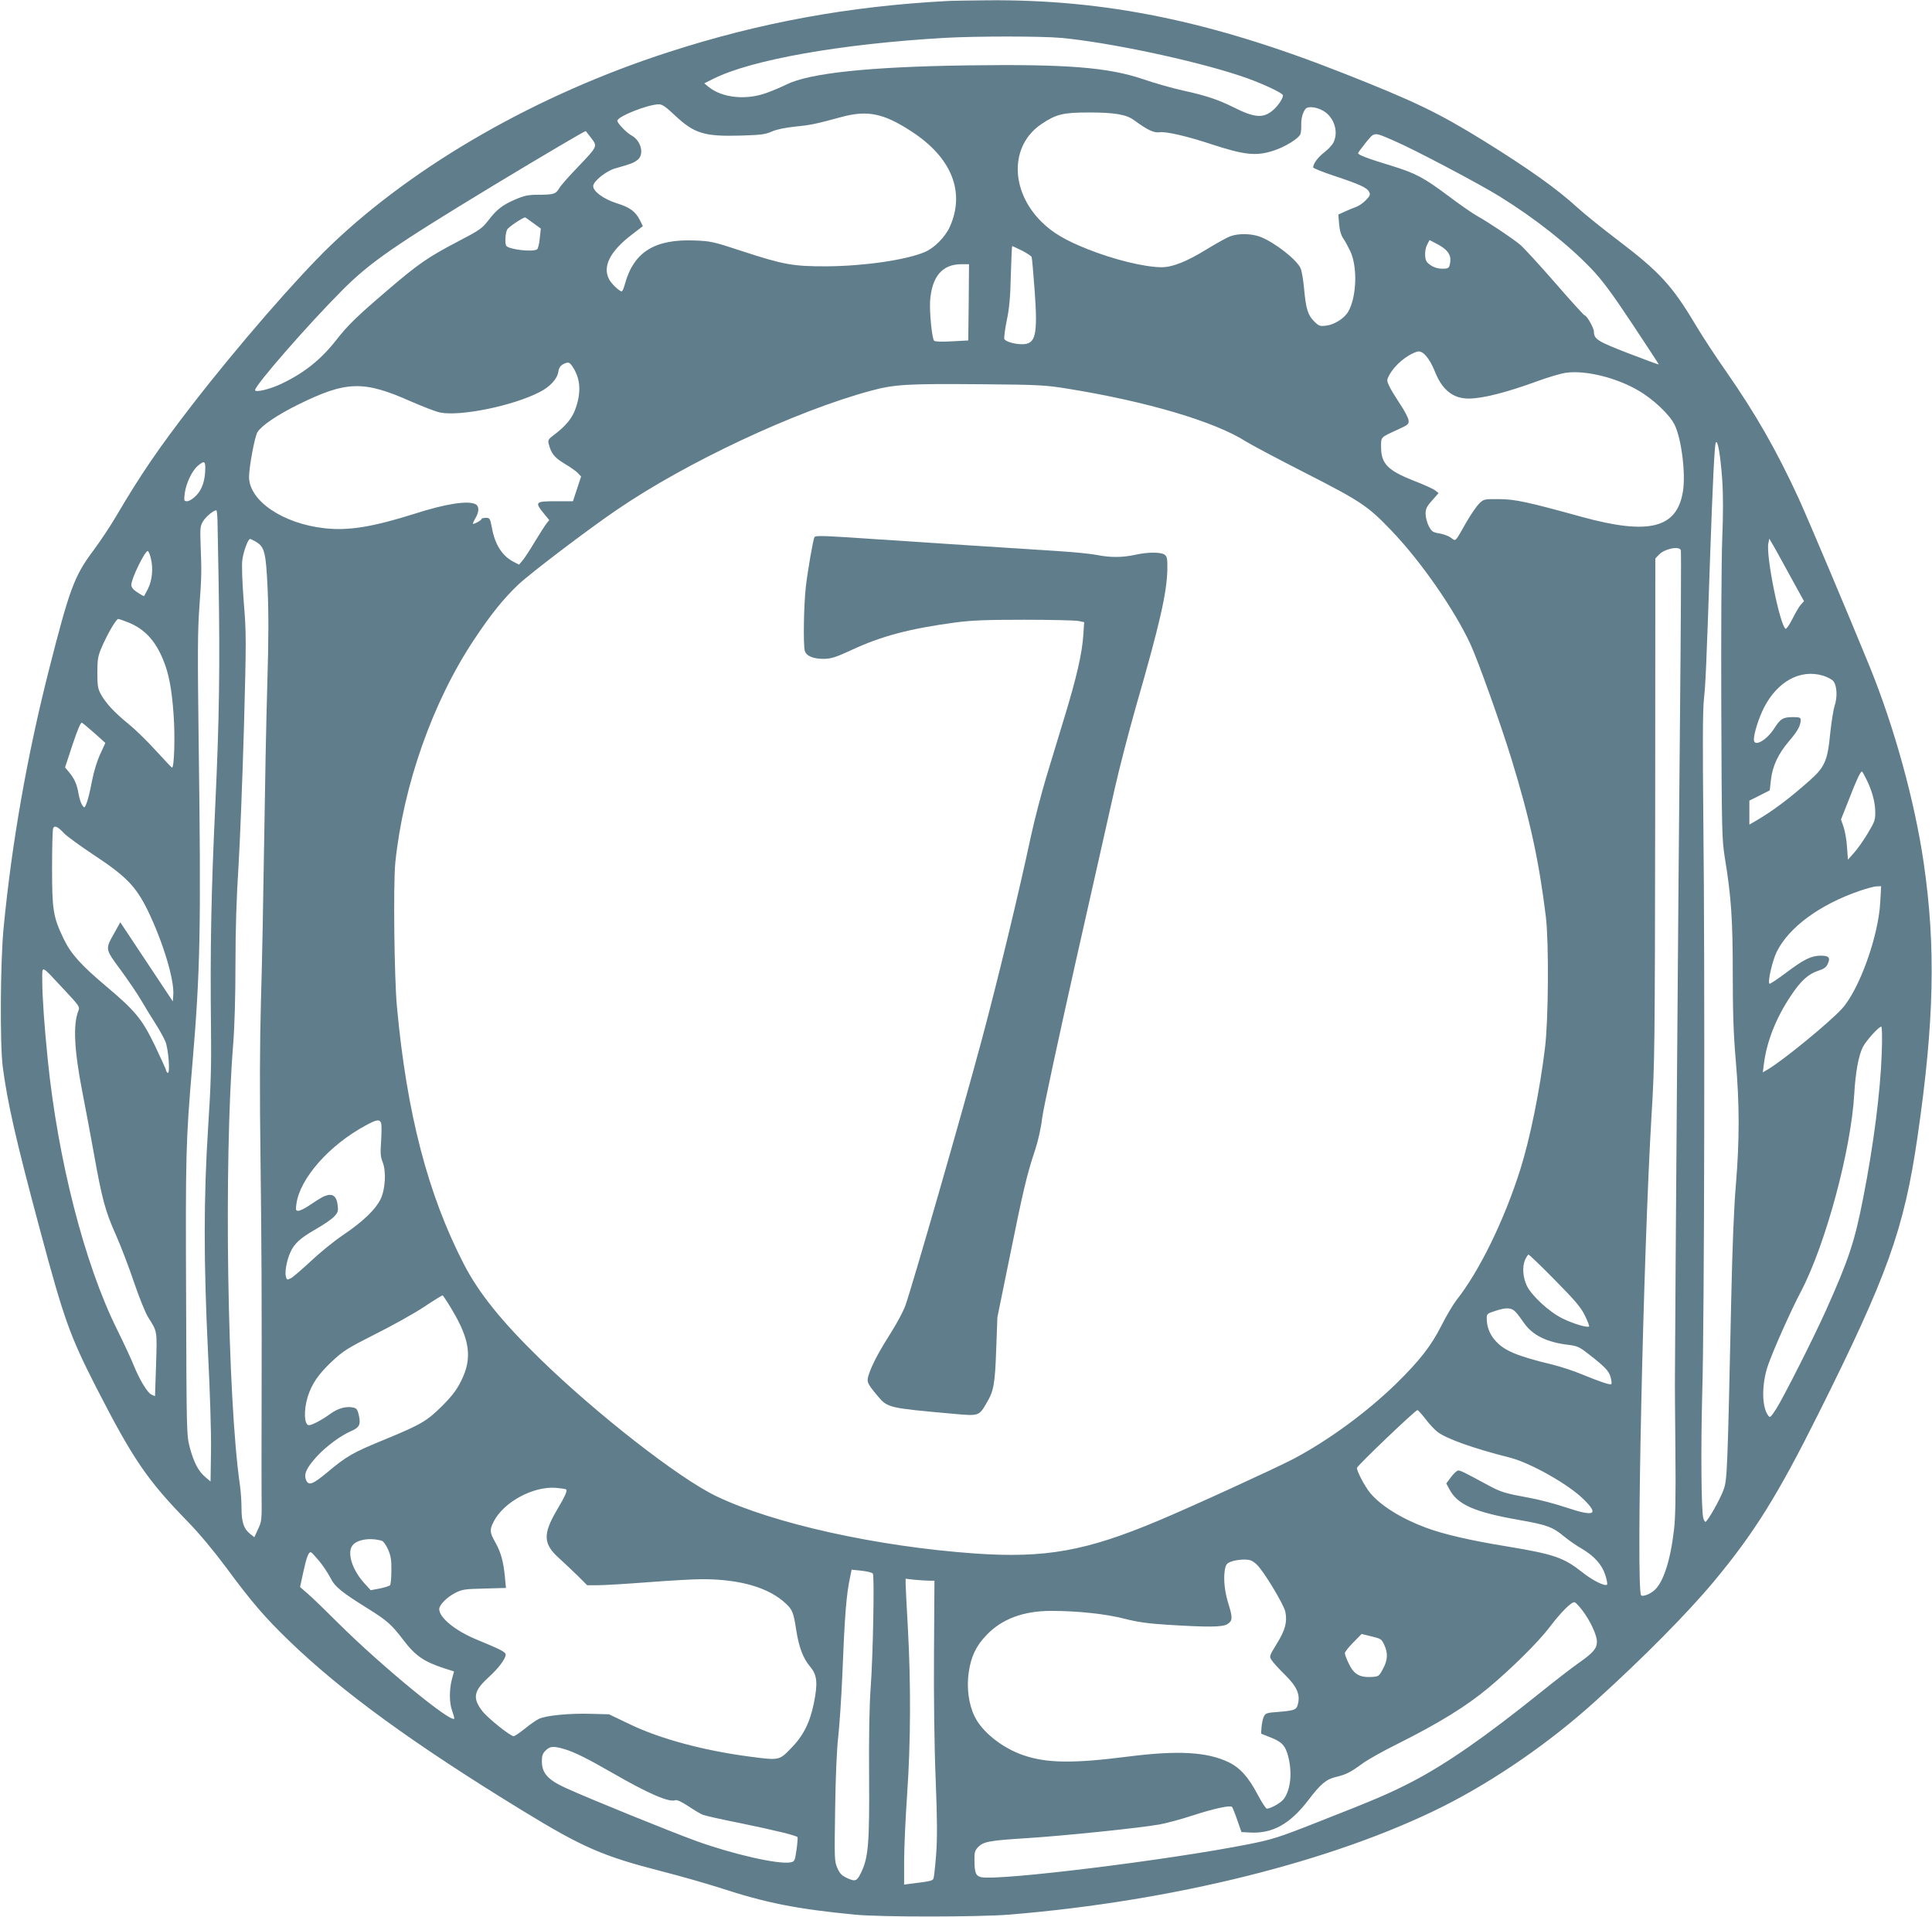 <?xml version="1.0" standalone="no"?>
<!DOCTYPE svg PUBLIC "-//W3C//DTD SVG 20010904//EN"
 "http://www.w3.org/TR/2001/REC-SVG-20010904/DTD/svg10.dtd">
<svg version="1.0" xmlns="http://www.w3.org/2000/svg"
 width="1280pt" height="1270pt" viewBox="0 0 1280 1270"
 preserveAspectRatio="xMidYMid meet">
<g transform="translate(0,1270) scale(0.1,-0.1)"
fill="#607d8b" stroke="none">
<path d="M6270 12693 c-648 -35 -1235 -142 -1840 -338 -865 -279 -1675 -741
-2237 -1278 -222 -213 -620 -671 -924 -1064 -218 -282 -338 -458 -497 -728
-38 -66 -109 -172 -156 -235 -124 -166 -156 -253 -292 -788 -145 -571 -246
-1147 -300 -1707 -22 -225 -25 -769 -6 -920 32 -243 87 -485 248 -1085 157
-586 197 -698 369 -1035 246 -480 338 -616 610 -895 76 -78 172 -193 255 -305
168 -228 257 -330 412 -480 351 -340 830 -688 1553 -1130 396 -242 529 -300
923 -401 118 -30 289 -79 380 -108 305 -100 510 -141 897 -178 174 -17 814
-16 1020 0 1088 89 2149 353 2876 717 342 172 709 425 1010 698 314 284 610
583 784 792 266 320 422 569 689 1104 460 920 571 1228 660 1841 111 760 122
1260 41 1815 -60 410 -194 896 -358 1300 -134 328 -407 975 -471 1115 -146
317 -285 560 -481 841 -68 97 -158 234 -200 305 -158 265 -240 353 -520 566
-99 75 -218 171 -264 213 -134 123 -325 259 -622 443 -300 185 -452 259 -929
447 -876 346 -1577 490 -2360 483 -118 -1 -240 -3 -270 -5z m760 -244 c307
-28 865 -145 1180 -249 130 -42 290 -115 290 -132 0 -20 -31 -67 -64 -96 -66
-58 -124 -53 -267 19 -99 49 -175 75 -334 110 -71 16 -188 49 -260 74 -233 79
-505 101 -1160 92 -655 -9 -1053 -51 -1205 -127 -30 -15 -89 -40 -130 -55
-136 -50 -294 -34 -385 39 l-29 24 60 30 c251 126 842 231 1529 271 210 12
644 12 775 0z m-2561 -511 c131 -123 195 -143 441 -136 132 4 162 8 204 27 32
14 87 25 150 32 104 10 138 17 311 64 172 47 280 25 466 -97 264 -172 355
-400 252 -630 -30 -67 -102 -140 -165 -167 -125 -53 -400 -93 -648 -95 -227
-1 -289 11 -565 101 -187 62 -207 66 -310 70 -267 11 -406 -75 -465 -289 -7
-27 -16 -48 -21 -48 -15 0 -70 52 -84 81 -44 84 7 185 150 294 l74 57 -19 39
c-31 59 -65 85 -155 113 -85 27 -155 78 -155 113 0 32 86 101 147 118 104 29
121 36 147 56 47 37 23 129 -42 163 -30 16 -92 80 -92 96 0 28 201 108 274
109 22 1 46 -15 105 -71z m4296 29 c73 -41 105 -138 70 -210 -9 -18 -36 -47
-61 -66 -41 -31 -74 -75 -74 -100 0 -5 64 -31 143 -57 165 -55 212 -76 228
-105 9 -18 6 -26 -21 -54 -18 -19 -47 -39 -64 -45 -17 -6 -51 -20 -75 -31
l-44 -20 5 -64 c4 -43 13 -73 27 -94 12 -16 33 -56 48 -87 48 -106 41 -302
-15 -399 -26 -44 -92 -86 -146 -92 -42 -5 -48 -3 -80 29 -41 41 -54 82 -66
215 -5 56 -15 116 -23 135 -24 57 -172 173 -269 210 -57 21 -140 23 -194 4
-22 -7 -95 -48 -164 -90 -129 -79 -222 -116 -294 -116 -111 0 -316 50 -491
120 -149 59 -234 110 -306 182 -209 208 -208 507 2 647 97 65 142 76 314 76
167 0 246 -13 297 -50 90 -66 132 -86 169 -81 41 7 184 -26 344 -79 217 -71
295 -80 406 -45 79 24 175 83 185 113 4 12 6 41 5 64 -1 23 5 58 14 77 15 32
22 36 54 36 20 0 54 -10 76 -23z m-4846 -184 c40 -53 40 -53 -93 -192 -56 -58
-111 -120 -121 -138 -22 -38 -37 -43 -140 -43 -65 0 -92 -6 -148 -30 -87 -37
-125 -66 -181 -139 -42 -54 -58 -66 -203 -141 -198 -104 -258 -145 -463 -320
-207 -177 -266 -234 -346 -337 -102 -129 -215 -218 -368 -289 -74 -34 -166
-55 -166 -38 0 33 358 442 580 664 183 183 337 290 1000 692 333 201 608 363
611 360 3 -4 20 -26 38 -49z m5316 -15 c127 -54 563 -284 697 -367 238 -147
459 -322 612 -482 72 -76 134 -159 270 -364 97 -146 176 -267 176 -269 0 -2
-91 31 -202 74 -206 80 -227 93 -228 144 0 23 -47 106 -60 106 -5 0 -94 98
-198 218 -104 119 -209 234 -233 253 -54 44 -205 145 -280 187 -31 17 -116 76
-189 131 -167 125 -220 153 -378 202 -158 48 -228 74 -224 85 1 5 25 37 52 71
58 70 49 70 185 11z m-5703 -545 l51 -37 -7 -65 c-3 -35 -11 -68 -18 -73 -30
-19 -189 0 -204 24 -10 16 -6 85 6 107 8 17 103 80 119 81 2 0 26 -17 53 -37z
m6057 -189 c21 -27 25 -52 15 -91 -5 -19 -13 -23 -49 -23 -27 0 -54 8 -76 23
-28 19 -35 30 -37 64 -2 24 4 55 13 72 l16 31 48 -25 c27 -13 58 -36 70 -51z
m-2818 6 c33 -17 62 -36 64 -43 3 -7 11 -107 20 -224 21 -296 7 -353 -84 -353
-50 0 -111 18 -117 35 -3 8 4 63 16 122 17 81 24 156 27 301 3 105 7 192 9
192 3 0 32 -14 65 -30z m-353 -342 l-3 -253 -110 -6 c-70 -4 -112 -2 -117 5
-14 21 -30 184 -26 260 11 163 79 245 206 246 l52 0 -2 -252z m3089 -460 c48
-121 120 -178 223 -178 93 0 253 41 458 116 68 25 152 50 187 55 129 18 334
-32 480 -118 99 -57 207 -160 240 -227 45 -92 74 -323 55 -440 -39 -245 -224
-292 -669 -170 -362 100 -442 117 -548 118 -99 1 -102 0 -132 -28 -17 -17 -56
-73 -86 -125 -78 -137 -68 -127 -102 -103 -16 12 -51 25 -78 29 -43 7 -50 13
-69 48 -11 22 -21 58 -21 81 0 33 7 49 43 89 l43 49 -23 18 c-13 10 -76 39
-142 64 -172 68 -216 113 -216 223 0 68 -5 62 105 113 75 34 80 38 77 65 -2
15 -27 64 -57 108 -29 44 -62 97 -71 118 -17 36 -17 39 0 72 36 67 117 135
186 156 35 10 80 -41 117 -133z m-5711 29 c51 -79 56 -169 14 -282 -23 -60
-64 -109 -144 -169 -32 -24 -37 -32 -31 -55 16 -64 38 -92 105 -132 37 -22 77
-50 88 -62 l22 -23 -27 -82 -27 -82 -106 0 c-146 0 -150 -4 -84 -85 l33 -40
-20 -25 c-11 -14 -44 -67 -75 -117 -30 -51 -66 -106 -80 -123 l-25 -30 -37 19
c-75 39 -123 114 -143 225 -12 63 -14 66 -41 66 -15 0 -28 -4 -28 -8 0 -8 -43
-32 -56 -32 -3 0 3 16 15 36 26 44 27 80 2 94 -50 26 -195 4 -401 -62 -279
-88 -441 -115 -599 -97 -276 30 -501 182 -501 340 0 65 38 270 56 297 29 45
132 114 269 182 321 158 433 161 750 20 76 -33 161 -66 189 -72 131 -28 483
43 661 135 68 34 117 87 124 134 4 26 14 41 31 50 36 18 43 16 66 -20z m3274
-141 c528 -85 978 -218 1186 -351 30 -19 206 -113 391 -207 372 -190 415 -219
573 -384 196 -205 418 -525 524 -755 51 -112 198 -523 270 -757 122 -397 183
-677 228 -1047 20 -169 17 -683 -6 -865 -34 -282 -99 -601 -163 -804 -105
-334 -272 -677 -424 -868 -22 -29 -67 -104 -99 -168 -69 -136 -145 -233 -301
-386 -197 -191 -447 -374 -679 -497 -112 -59 -679 -319 -897 -410 -478 -201
-747 -249 -1213 -217 -649 46 -1336 198 -1715 380 -248 119 -795 546 -1172
914 -251 245 -403 434 -501 625 -237 460 -377 996 -442 1701 -18 188 -25 818
-11 956 53 513 248 1067 523 1479 108 163 194 270 291 362 78 74 457 362 652
495 462 316 1185 655 1685 790 156 42 237 47 725 43 390 -3 431 -6 575 -29z
m4340 -601 c7 -101 7 -231 0 -400 -5 -137 -8 -639 -6 -1115 3 -824 4 -871 24
-995 42 -255 52 -408 52 -767 0 -256 5 -402 20 -573 25 -291 25 -524 1 -818
-13 -147 -24 -424 -31 -757 -25 -1158 -27 -1199 -50 -1265 -20 -60 -108 -215
-121 -215 -4 0 -10 10 -14 23 -14 45 -17 475 -7 839 14 457 18 2838 7 3788 -5
501 -4 724 4 800 11 100 16 215 41 945 17 485 29 730 37 751 12 32 31 -76 43
-241z m-10050 75 c0 -80 -21 -143 -60 -182 -21 -22 -47 -38 -60 -38 -21 0 -22
3 -16 53 9 66 48 149 87 182 41 34 49 32 49 -15z m81 -352 c1 -40 4 -210 7
-378 10 -584 5 -933 -22 -1510 -27 -570 -34 -940 -28 -1480 3 -228 -1 -374
-19 -645 -30 -468 -30 -892 -1 -1490 13 -259 22 -537 20 -654 l-3 -204 -33 28
c-47 39 -78 98 -104 195 -22 85 -22 90 -25 995 -4 949 -2 1037 41 1540 53 622
59 898 42 2155 -7 557 -7 721 5 880 15 208 15 230 8 415 -4 109 -2 123 17 153
19 31 69 72 87 72 4 0 7 -33 8 -72z m257 -138 c55 -34 64 -70 75 -310 7 -154
7 -332 -2 -630 -7 -228 -16 -701 -21 -1050 -5 -349 -14 -819 -21 -1045 -8
-284 -9 -608 -3 -1055 7 -587 9 -886 7 -1755 -1 -159 0 -369 0 -465 2 -167 1
-177 -23 -228 l-25 -54 -29 23 c-41 33 -56 77 -56 171 0 46 -5 112 -10 148
-84 574 -108 2144 -45 2925 9 112 15 312 15 530 0 234 7 447 20 645 10 162 26
574 36 915 16 590 16 631 -1 837 -10 127 -14 242 -10 275 7 59 38 143 52 143
4 0 23 -9 41 -20z m10156 -214 l98 -178 -20 -22 c-11 -11 -36 -54 -56 -94 -20
-40 -41 -70 -46 -67 -38 23 -132 490 -114 567 l6 30 17 -29 c10 -15 61 -108
115 -207z m-718 160 c3 -8 0 -526 -6 -1152 -9 -891 -31 -3783 -33 -4314 -1
-52 1 -279 3 -505 3 -286 0 -442 -9 -515 -24 -209 -72 -354 -132 -405 -31 -26
-75 -42 -86 -32 -35 35 14 2265 69 3183 21 341 22 442 24 2022 l1 1663 24 25
c36 39 134 59 145 30z m-10136 -57 c16 -65 8 -144 -20 -200 -13 -24 -24 -45
-25 -47 -2 -2 -22 9 -44 24 -29 18 -41 34 -41 50 0 41 89 224 109 224 5 0 15
-23 21 -51z m-149 -422 c107 -44 177 -119 229 -245 38 -90 58 -193 70 -364 11
-146 4 -362 -11 -352 -4 2 -54 55 -111 117 -56 62 -136 139 -178 173 -93 75
-151 139 -182 196 -20 37 -23 57 -23 143 0 85 4 109 26 161 37 88 98 194 112
194 7 0 37 -11 68 -23z m11226 -352 c27 -8 58 -24 68 -35 25 -28 30 -104 10
-165 -9 -27 -22 -112 -30 -188 -17 -177 -36 -219 -138 -309 -133 -118 -243
-200 -349 -262 l-48 -28 0 80 0 79 68 34 67 34 8 70 c10 90 48 172 120 256 56
65 77 103 77 140 0 16 -7 19 -51 19 -66 0 -83 -10 -125 -76 -51 -79 -134 -124
-134 -73 0 43 33 146 68 214 90 173 240 254 389 210z m-11450 -382 l71 -64
-33 -72 c-21 -44 -43 -115 -56 -182 -11 -60 -27 -125 -35 -144 -14 -35 -15
-35 -30 -13 -8 12 -19 46 -24 76 -10 61 -27 99 -64 143 l-25 30 50 152 c34
102 55 149 62 144 7 -4 44 -35 84 -70z m11736 -300 c39 -77 60 -154 61 -218 1
-55 -3 -67 -48 -142 -27 -46 -68 -104 -91 -130 l-42 -47 -6 84 c-3 47 -14 107
-23 133 l-17 49 54 136 c48 125 75 182 85 182 2 0 14 -21 27 -47z m-11938
-363 c17 -18 102 -80 189 -138 222 -146 286 -212 365 -373 100 -206 177 -459
169 -560 l-3 -42 -174 262 -174 262 -38 -68 c-63 -112 -64 -106 39 -246 49
-67 110 -156 134 -197 24 -41 67 -112 96 -157 28 -44 58 -98 67 -120 21 -47
34 -220 16 -209 -6 4 -11 12 -11 17 0 6 -34 79 -74 164 -86 177 -129 229 -326
395 -165 139 -232 214 -279 313 -69 144 -76 189 -76 467 0 135 3 253 7 263 9
22 30 13 73 -33z m12032 -457 c-12 -227 -141 -583 -255 -706 -89 -96 -387
-339 -487 -399 l-36 -21 7 54 c19 151 80 306 180 455 65 98 114 142 180 164
36 11 53 23 62 43 21 43 10 57 -45 57 -64 -1 -108 -22 -231 -114 -57 -43 -106
-75 -109 -72 -13 12 20 154 48 211 80 162 284 313 549 404 47 16 98 30 114 30
l29 1 -6 -107z m-12037 -573 c107 -114 110 -119 99 -146 -36 -90 -27 -261 26
-534 19 -96 53 -278 76 -405 55 -308 76 -386 147 -545 33 -74 87 -216 120
-314 34 -99 75 -202 93 -230 62 -99 60 -86 53 -314 l-7 -210 -24 11 c-27 12
-80 101 -119 198 -14 35 -63 141 -109 234 -216 435 -392 1125 -459 1790 -22
215 -36 416 -36 519 0 105 -13 110 140 -54z m12047 -427 c-9 -254 -54 -608
-123 -958 -57 -293 -97 -411 -249 -750 -85 -188 -278 -569 -326 -645 -39 -60
-42 -63 -55 -45 -43 58 -43 210 0 333 36 103 149 357 218 488 163 311 332 937
353 1309 8 140 28 253 57 310 21 41 105 135 122 135 5 0 7 -69 3 -177z m-9942
-463 c4 -12 3 -64 0 -118 -6 -80 -4 -105 10 -139 25 -62 18 -182 -14 -247 -34
-68 -117 -148 -246 -235 -61 -41 -157 -119 -215 -174 -58 -54 -117 -105 -132
-113 -25 -13 -27 -12 -33 7 -10 29 3 105 27 160 26 61 65 97 173 159 50 28
103 65 119 82 25 27 28 36 23 76 -6 53 -28 74 -66 66 -27 -7 -44 -16 -126 -71
-27 -18 -58 -33 -68 -33 -18 0 -19 5 -13 47 23 168 219 390 460 519 71 39 92
42 101 14z m7776 -1038 c135 -137 172 -180 199 -235 18 -37 31 -70 28 -73 -11
-10 -106 18 -178 54 -86 42 -205 152 -235 217 -26 56 -30 123 -12 168 9 20 20
37 24 37 4 0 83 -75 174 -168z m-7306 -198 c119 -199 135 -320 61 -469 -30
-61 -59 -99 -125 -166 -103 -102 -140 -124 -380 -223 -215 -88 -253 -110 -381
-217 -102 -85 -128 -93 -144 -47 -13 37 7 78 74 152 61 66 156 136 222 165 59
25 69 44 56 104 -8 38 -15 48 -34 53 -46 12 -103 -3 -153 -39 -57 -42 -124
-77 -144 -77 -32 0 -36 100 -8 189 27 85 70 149 163 236 72 67 100 85 286 179
114 57 259 138 322 180 63 42 118 76 122 76 3 0 32 -43 63 -96z m7050 -18 c11
-12 35 -44 52 -69 56 -81 151 -128 295 -145 58 -7 73 -14 134 -62 107 -83 134
-111 145 -153 6 -22 8 -42 4 -45 -7 -7 -73 15 -195 65 -52 22 -138 50 -190 63
-237 57 -324 93 -382 159 -38 41 -58 93 -58 148 0 31 3 33 63 52 71 23 104 20
132 -13z m-600 -706 c25 -33 61 -71 78 -84 60 -46 239 -110 481 -171 136 -35
385 -175 487 -275 105 -103 74 -118 -112 -56 -74 25 -185 54 -247 65 -159 29
-187 37 -272 83 -157 85 -183 98 -199 98 -9 -1 -30 -20 -47 -43 l-32 -43 19
-35 c53 -105 166 -155 470 -208 177 -31 216 -45 294 -110 28 -23 78 -58 113
-78 85 -50 136 -107 158 -177 10 -31 15 -59 11 -62 -13 -14 -98 29 -164 82
-123 97 -186 119 -493 170 -242 39 -424 81 -540 124 -165 61 -303 147 -373
232 -35 43 -87 141 -87 165 0 13 387 383 401 383 4 0 29 -27 54 -60z m-5695
-465 c11 -7 -4 -42 -62 -140 -92 -157 -89 -222 15 -315 33 -30 89 -83 124
-117 l63 -63 72 0 c40 0 190 9 333 20 143 11 303 20 355 20 253 0 444 -55 558
-163 42 -40 50 -60 67 -173 18 -115 46 -189 92 -243 47 -55 52 -109 25 -243
-27 -131 -71 -217 -153 -300 -77 -79 -76 -79 -274 -53 -303 40 -590 117 -790
213 l-140 67 -115 3 c-145 5 -307 -11 -351 -34 -19 -9 -61 -39 -94 -66 -33
-26 -65 -48 -72 -48 -22 0 -173 121 -208 167 -66 86 -57 133 43 224 65 59 112
122 112 149 0 18 -30 33 -192 100 -141 58 -248 145 -248 202 0 27 49 77 104
106 47 24 62 27 195 30 l143 4 -7 74 c-9 99 -27 164 -64 229 -37 65 -38 82
-10 137 66 129 262 235 412 223 32 -3 63 -7 67 -10z m-1219 -341 c9 -3 27 -28
40 -57 18 -41 23 -70 22 -140 0 -48 -4 -92 -9 -97 -6 -6 -36 -15 -69 -22 l-59
-11 -42 46 c-81 89 -116 202 -79 250 29 40 119 54 196 31z m-416 -134 c25 -30
57 -79 73 -109 30 -61 73 -96 250 -206 126 -79 155 -104 232 -205 82 -108 138
-146 272 -190 l66 -21 -14 -52 c-18 -68 -18 -154 1 -207 8 -23 15 -47 15 -51
0 -51 -484 346 -770 631 -80 80 -169 166 -199 192 l-53 46 21 97 c22 102 36
138 52 133 5 -2 29 -28 54 -58z m6210 -22 c43 -37 182 -267 191 -315 13 -67
-1 -120 -56 -209 -52 -85 -52 -85 -34 -112 10 -15 48 -57 86 -94 84 -83 106
-136 84 -206 -9 -27 -27 -33 -126 -41 -78 -6 -86 -8 -97 -32 -7 -14 -13 -45
-15 -69 l-3 -43 60 -24 c78 -30 101 -55 120 -128 27 -106 16 -217 -28 -279
-18 -26 -86 -65 -114 -66 -6 0 -33 41 -60 92 -62 118 -118 180 -196 217 -142
67 -333 78 -663 36 -367 -47 -542 -44 -697 10 -138 48 -271 154 -320 256 -39
79 -54 191 -39 291 15 105 48 175 117 247 103 108 245 161 430 161 174 0 362
-20 485 -52 87 -22 156 -32 285 -40 275 -17 366 -16 398 5 33 21 34 43 7 129
-25 79 -35 162 -26 223 6 40 12 49 39 60 18 8 55 14 84 15 45 0 58 -5 88 -32z
m-2542 -61 c11 -16 1 -547 -15 -762 -8 -108 -12 -318 -10 -578 3 -439 -5 -537
-49 -632 -31 -66 -40 -70 -94 -46 -37 17 -50 29 -67 67 -20 46 -20 58 -15 393
3 211 11 399 21 482 8 75 20 250 26 390 16 406 27 547 52 662 l10 50 66 -7
c37 -4 70 -12 75 -19z m374 -47 l34 0 -3 -477 c-2 -290 2 -619 11 -838 11
-276 11 -393 3 -501 -6 -77 -14 -147 -17 -156 -6 -16 -21 -19 -142 -34 l-53
-7 0 154 c0 85 9 285 20 444 24 348 25 732 5 1100 -8 143 -15 275 -15 294 l0
34 61 -7 c34 -3 77 -6 96 -6z m4326 -196 c51 -66 97 -164 97 -207 0 -46 -24
-74 -118 -140 -43 -30 -160 -120 -259 -200 -365 -293 -618 -469 -848 -589
-153 -79 -247 -119 -630 -269 -253 -100 -296 -113 -450 -144 -534 -106 -1650
-243 -1774 -219 -36 8 -45 29 -45 116 -1 46 3 61 23 82 36 38 73 45 330 61
246 16 733 66 871 90 45 8 143 34 219 59 138 45 250 70 263 58 4 -4 20 -43 35
-87 l28 -80 54 -3 c152 -9 268 56 391 217 79 104 117 136 181 151 67 16 95 30
173 87 33 25 138 84 231 130 280 140 461 252 607 374 149 124 332 305 402 398
78 103 150 175 169 168 7 -2 29 -26 50 -53z m-1312 -229 c26 -56 23 -102 -9
-160 -27 -50 -27 -50 -82 -53 -74 -3 -113 21 -145 91 -14 28 -25 59 -25 67 0
8 25 40 56 71 l55 56 66 -16 c62 -15 67 -18 84 -56z m-5430 -691 c66 -20 147
-60 316 -157 236 -136 375 -197 417 -181 11 4 41 -10 87 -40 39 -26 82 -52 97
-57 15 -6 126 -31 247 -55 229 -47 372 -82 379 -93 2 -3 -1 -41 -7 -84 -11
-75 -12 -77 -41 -83 -80 -14 -377 53 -621 141 -169 61 -721 285 -869 353 -116
53 -156 98 -156 175 0 38 5 53 25 72 28 29 52 31 126 9z"/>
<path d="M5396 9142 c-9 -15 -44 -218 -57 -327 -14 -123 -18 -386 -7 -426 10
-35 58 -54 129 -53 46 1 78 11 175 56 203 95 390 144 694 185 106 14 203 18
455 18 176 0 338 -4 359 -8 l39 -8 -6 -87 c-7 -116 -45 -282 -123 -537 -35
-115 -90 -298 -123 -405 -32 -107 -78 -283 -101 -390 -83 -387 -215 -934 -326
-1349 -128 -477 -467 -1656 -508 -1765 -14 -36 -53 -109 -87 -163 -80 -126
-126 -211 -149 -276 -21 -59 -19 -65 55 -154 65 -78 72 -79 495 -117 177 -16
175 -17 227 72 47 79 55 125 63 352 l8 215 81 397 c89 441 116 554 168 708 21
64 40 148 48 217 8 62 107 521 219 1020 113 499 230 1021 261 1158 31 138 95
383 141 545 157 544 205 753 208 908 1 72 -2 86 -18 98 -25 18 -111 18 -196
-1 -83 -18 -162 -19 -253 -1 -40 8 -151 19 -247 25 -287 18 -925 60 -1240 81
-326 22 -377 24 -384 12z"/>
</g>
</svg>
